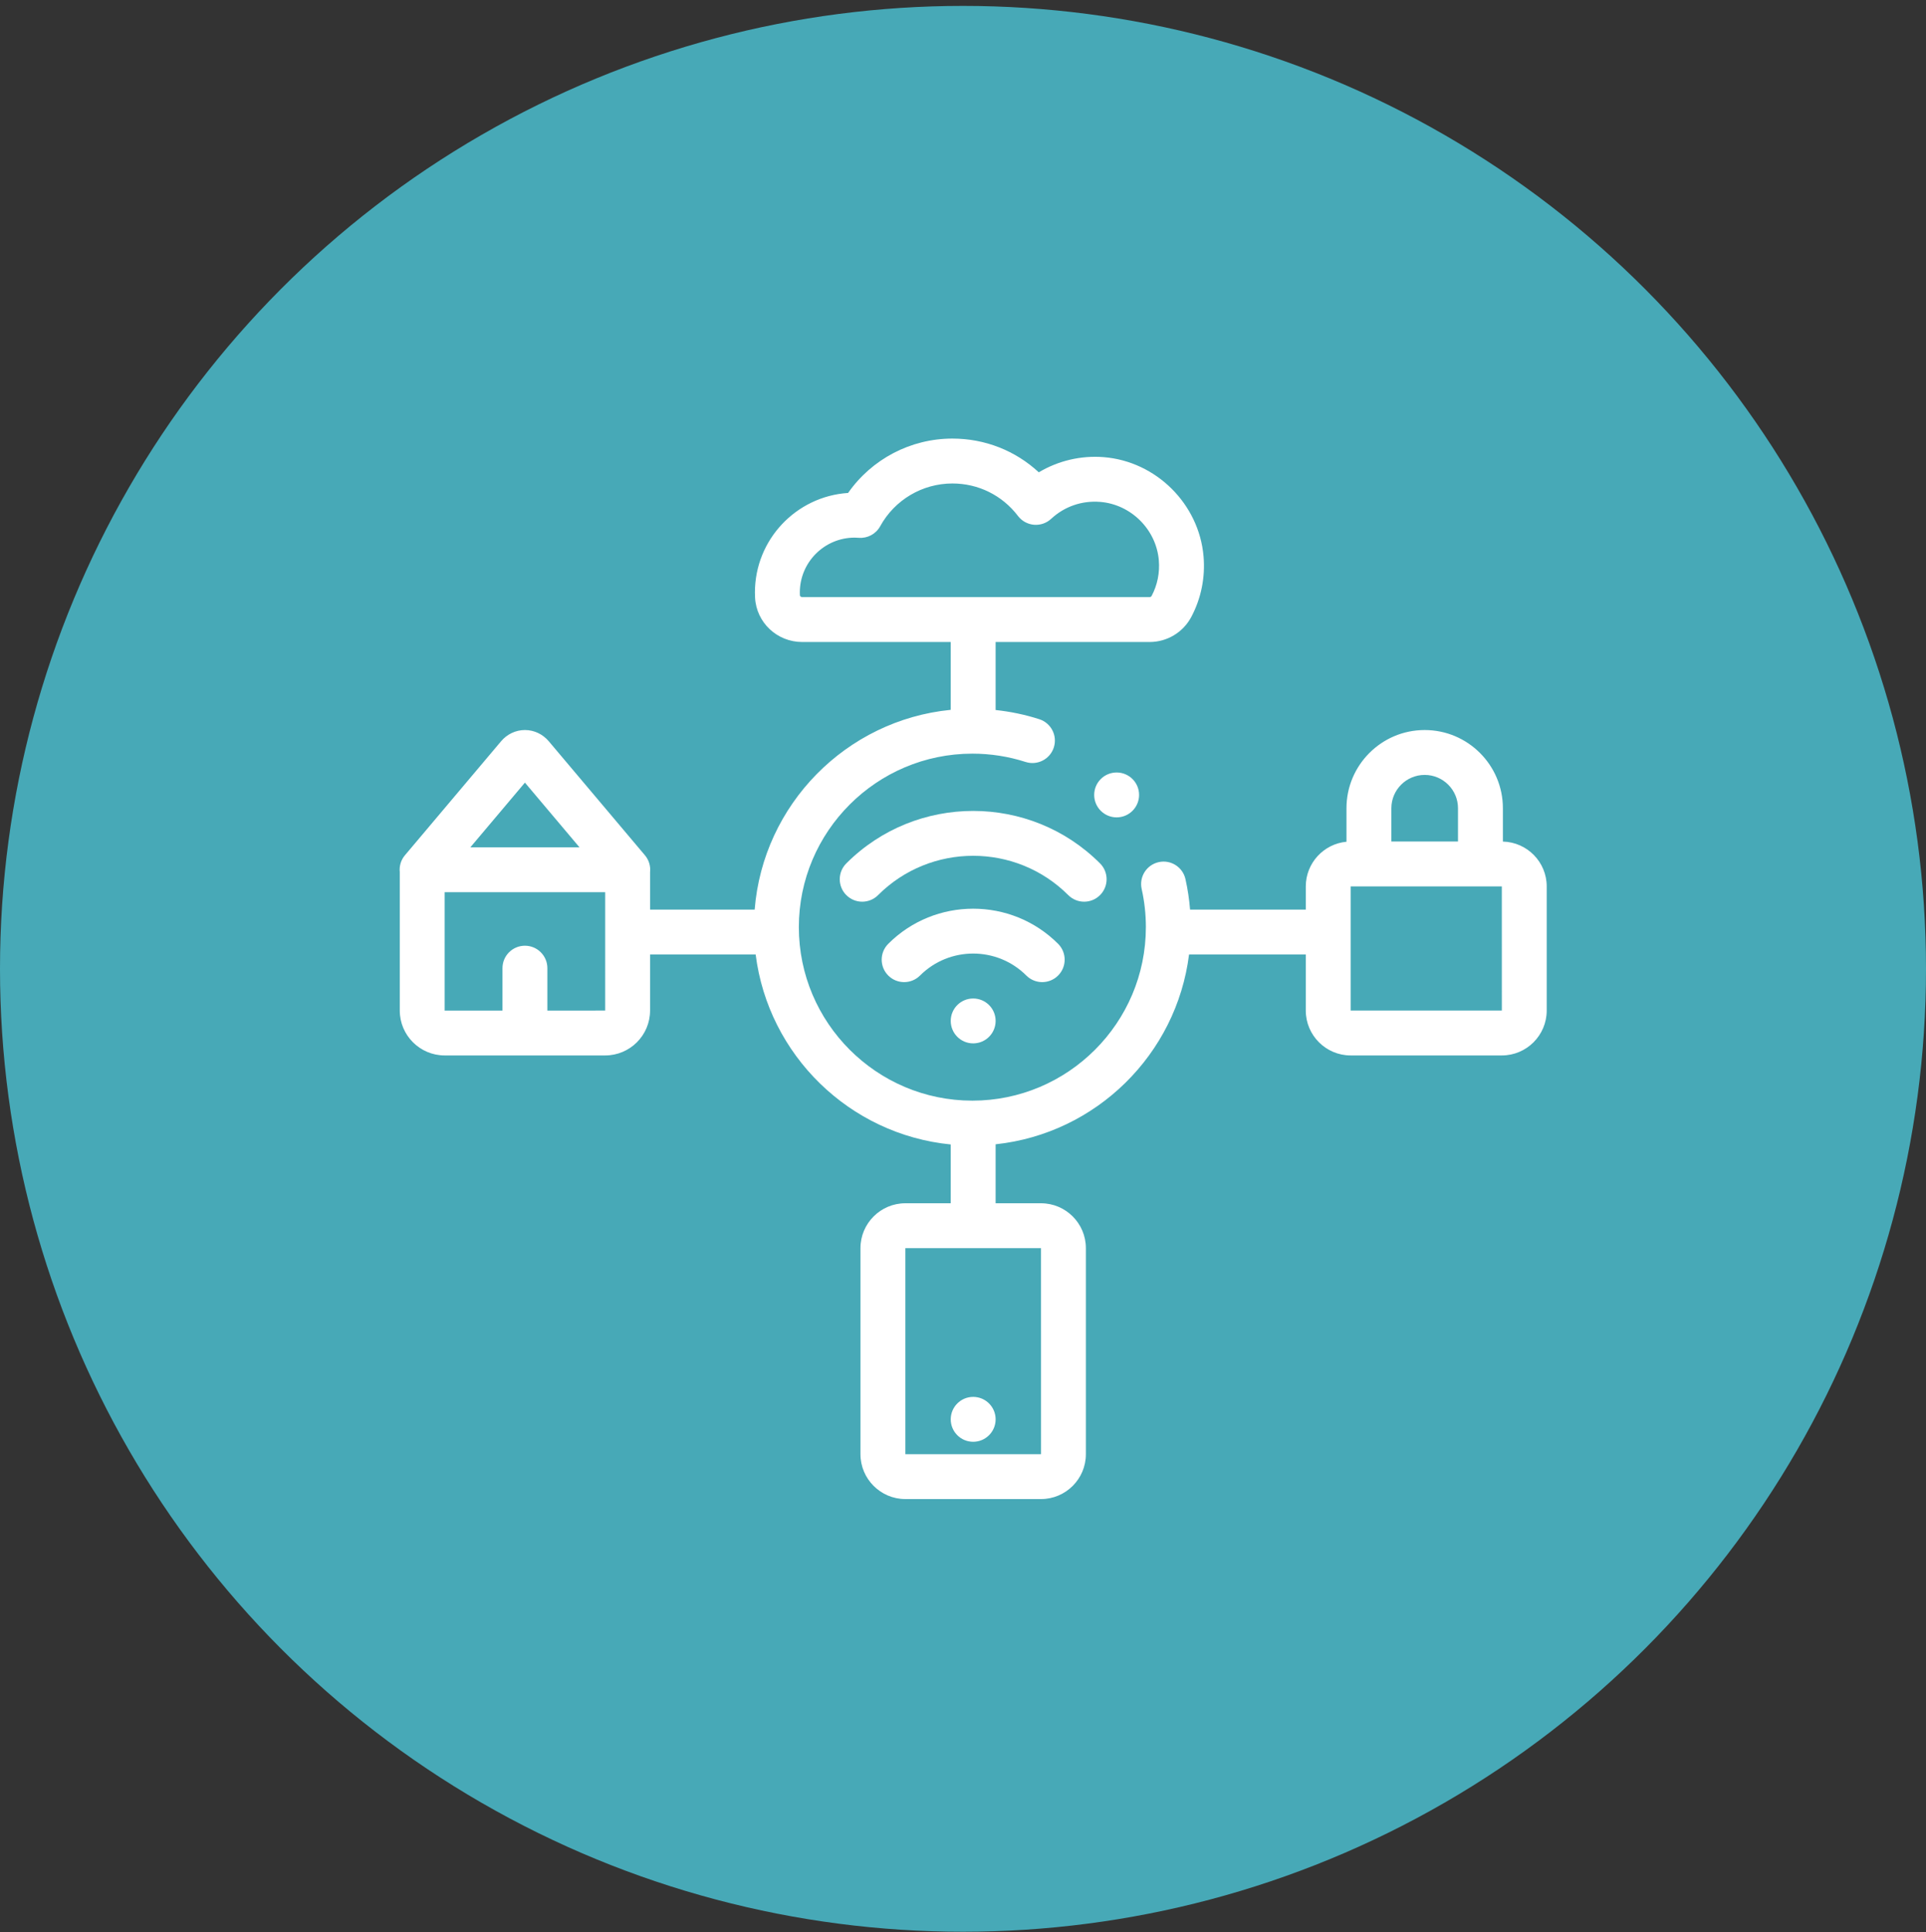 <?xml version="1.0" encoding="UTF-8"?> <svg xmlns="http://www.w3.org/2000/svg" width="300" height="301" viewBox="0 0 300 301" fill="none"><rect x="0" y="0" width="300" height="301" fill="#333333" stroke="none"/><circle cx="150" cy="150.92" r="150" fill="#47A9B7"></circle><g clip-path="url(#clip0_729_2307)"><path d="M171.343 139.439C172.709 138.074 172.709 135.86 171.343 134.494C160.448 123.6 142.721 123.6 131.827 134.495C130.461 135.86 130.461 138.074 131.827 139.439C132.509 140.122 133.404 140.463 134.299 140.463C135.194 140.463 136.089 140.122 136.771 139.439C144.939 131.271 158.23 131.271 166.398 139.439C167.764 140.805 169.978 140.805 171.343 139.439V139.439Z" fill="white"></path><path d="M164.811 151.967C166.176 150.602 166.176 148.388 164.811 147.022C157.518 139.73 145.652 139.73 138.359 147.023C136.993 148.388 136.994 150.602 138.359 151.968C139.041 152.65 139.936 152.991 140.831 152.991C141.726 152.991 142.621 152.65 143.304 151.967C147.869 147.401 155.299 147.401 159.866 151.967C161.231 153.333 163.445 153.333 164.811 151.967V151.967Z" fill="white"></path><path d="M234.095 131.099V125.902C234.095 119.185 228.631 113.72 221.913 113.72C215.196 113.72 209.731 119.185 209.731 125.902V131.124C206.182 131.455 203.394 134.449 203.394 138.083V141.696H185.368C185.24 140.094 185.002 138.505 184.652 136.948C184.229 135.063 182.36 133.878 180.475 134.302C178.591 134.725 177.406 136.595 177.829 138.479C178.264 140.418 178.485 142.42 178.485 144.428C178.485 159.33 166.361 171.455 151.458 171.455C136.555 171.455 124.431 159.33 124.431 144.428C124.431 129.525 136.555 117.401 151.458 117.401C154.29 117.401 157.079 117.836 159.745 118.694C161.584 119.286 163.554 118.275 164.145 116.437C164.736 114.598 163.725 112.629 161.887 112.037C159.674 111.325 157.396 110.849 155.081 110.604V100.009H179.064C181.791 100.009 184.281 98.511 185.561 96.102C187.092 93.22 187.751 89.956 187.468 86.663C186.768 78.512 180.088 71.87 171.929 71.214C168.369 70.928 164.824 71.773 161.805 73.576C158.172 70.204 153.423 68.321 148.352 68.321C141.838 68.321 135.789 71.519 132.102 76.79C124.012 77.317 117.59 84.067 117.59 92.288C117.59 92.561 117.597 92.833 117.612 93.102C117.813 96.975 121.036 100.009 124.95 100.009H148.088V110.575C131.802 112.183 118.855 125.324 117.548 141.696H101.259V135.849C101.354 134.937 101.095 133.988 100.457 133.232L85.48 115.472C84.541 114.359 83.187 113.72 81.764 113.72C80.342 113.72 78.988 114.359 78.049 115.472L63.072 133.232C62.433 133.989 62.174 134.937 62.27 135.849V157.418C62.27 161.275 65.407 164.413 69.264 164.413H94.264C98.121 164.413 101.258 161.275 101.258 157.418V148.689H117.704C119.669 164.344 132.312 176.723 148.088 178.281V187.44H141.021C137.165 187.44 134.028 190.578 134.028 194.433V226.526C134.028 230.382 137.165 233.519 141.021 233.519H162.148C166.004 233.519 169.141 230.382 169.141 226.526V194.433C169.141 190.577 166.004 187.44 162.148 187.44H155.081V178.255C170.738 176.589 183.257 164.259 185.211 148.689H203.393V157.42C203.393 161.276 206.53 164.413 210.386 164.413H233.928C237.784 164.413 240.921 161.275 240.921 157.42V138.084C240.922 134.284 237.874 131.189 234.095 131.099V131.099ZM124.595 92.739C124.588 92.59 124.584 92.439 124.584 92.288C124.584 87.581 128.414 83.75 133.122 83.75C133.31 83.75 133.52 83.759 133.766 83.778C135.137 83.884 136.438 83.179 137.099 81.977C139.359 77.867 143.671 75.314 148.352 75.314C152.392 75.314 156.116 77.161 158.568 80.38C159.166 81.164 160.067 81.66 161.05 81.745C162.034 81.829 163.005 81.495 163.728 80.824C165.809 78.893 168.522 77.956 171.368 78.184C176.163 78.57 180.089 82.472 180.501 87.261C180.668 89.209 180.282 91.132 179.385 92.821C179.321 92.941 179.198 93.015 179.064 93.015H124.95C124.769 93.016 124.603 92.886 124.595 92.739V92.739ZM81.764 121.914L90.261 131.989H73.267L81.764 121.914ZM94.264 157.42L85.261 157.421V150.817C85.261 148.885 83.695 147.32 81.764 147.32C79.833 147.32 78.267 148.885 78.267 150.817V157.422L69.263 157.423C69.263 157.423 69.263 157.421 69.263 157.418V138.982H94.265L94.264 157.42ZM162.153 226.526C162.153 226.526 162.151 226.526 162.148 226.526H141.022V194.433H162.148L162.153 226.526ZM221.913 120.714C224.774 120.714 227.102 123.041 227.102 125.902V131.09H216.724V125.902C216.725 123.041 219.052 120.714 221.913 120.714ZM233.929 157.42H210.387V138.084H233.929L233.933 157.419C233.933 157.419 233.932 157.42 233.929 157.42Z" fill="white"></path><path d="M151.585 224.596C153.516 224.596 155.082 223.03 155.082 221.099C155.082 219.168 153.516 217.602 151.585 217.602C149.654 217.602 148.089 219.168 148.089 221.099C148.089 223.03 149.654 224.596 151.585 224.596Z" fill="white"></path><path d="M151.585 162.534C153.516 162.534 155.082 160.968 155.082 159.037C155.082 157.106 153.516 155.541 151.585 155.541C149.654 155.541 148.089 157.106 148.089 159.037C148.089 160.968 149.654 162.534 151.585 162.534Z" fill="white"></path><path d="M173.931 127.327C175.862 127.327 177.428 125.762 177.428 123.83C177.428 121.899 175.862 120.334 173.931 120.334C172 120.334 170.434 121.899 170.434 123.83C170.434 125.762 172 127.327 173.931 127.327Z" fill="white"></path></g><defs><clipPath id="clip0_729_2307"><rect width="178.671" height="178.671" fill="white" transform="translate(62.25 61.584)"></rect></clipPath></defs></svg> 